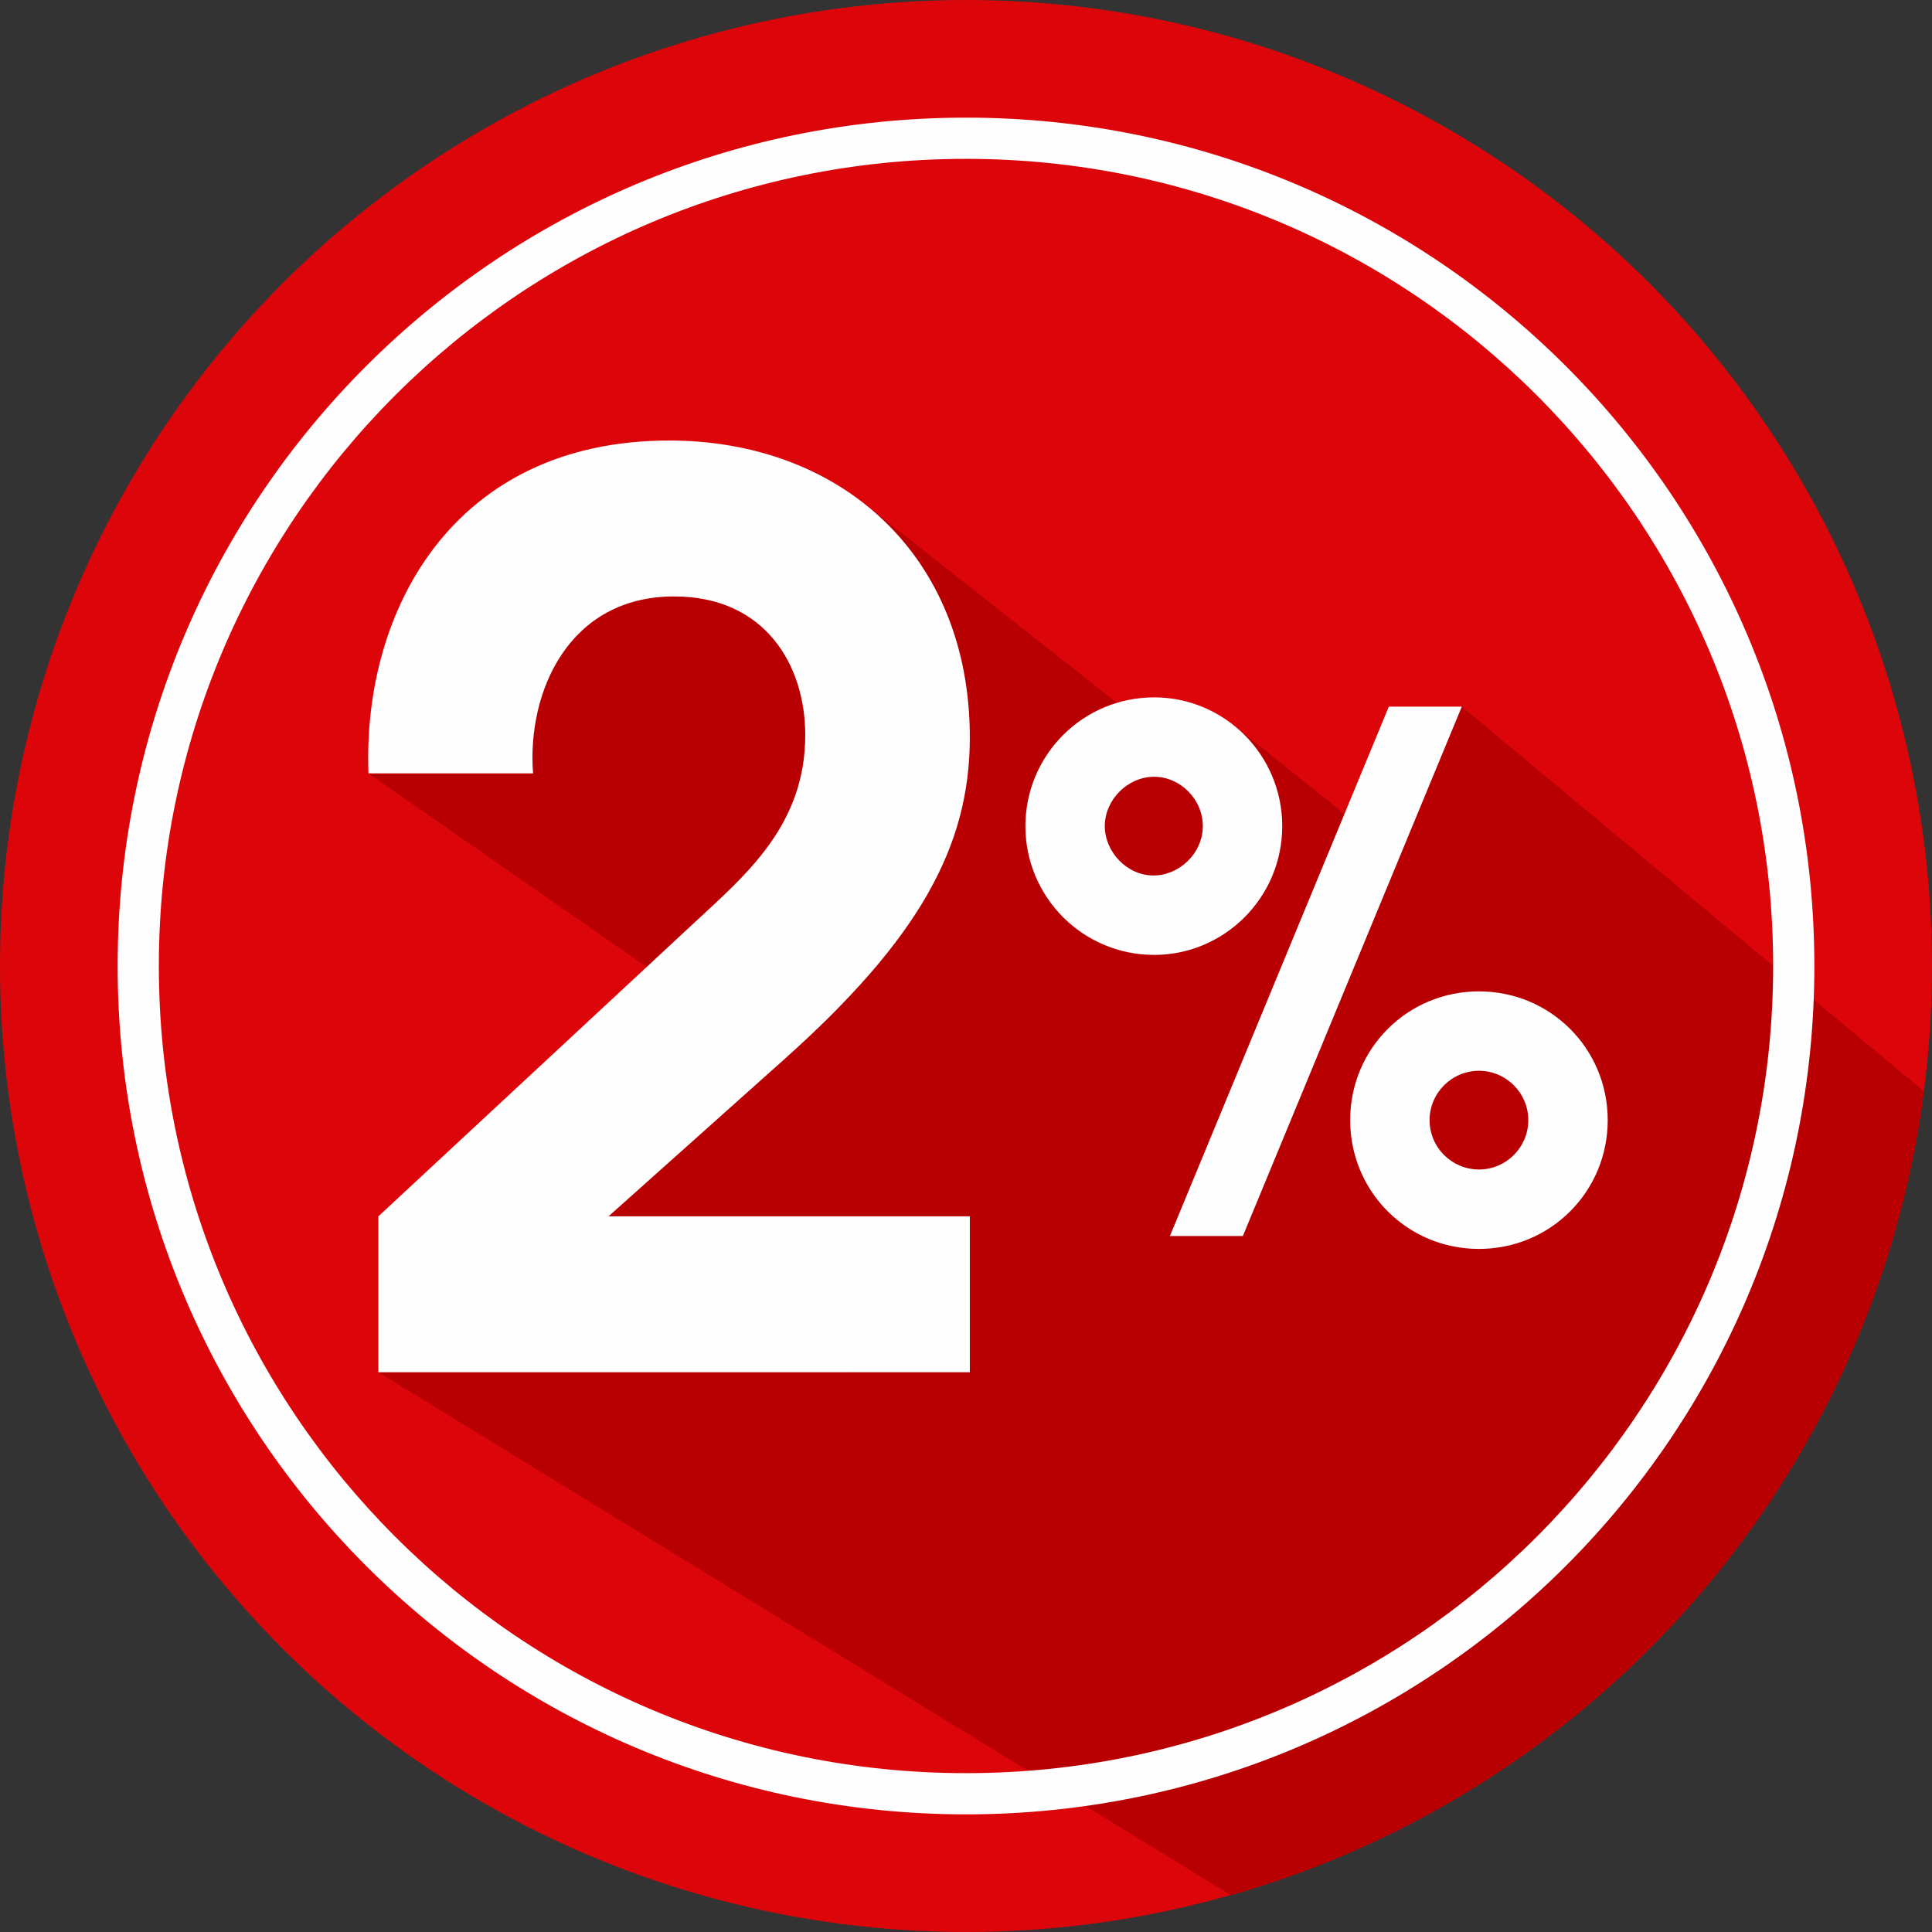 <?xml version="1.0" encoding="UTF-8"?>
<!DOCTYPE svg PUBLIC "-//W3C//DTD SVG 1.1//EN" "http://www.w3.org/Graphics/SVG/1.1/DTD/svg11.dtd">
<!-- Creator: CorelDRAW 2018 (64-Bit) -->
<svg xmlns="http://www.w3.org/2000/svg" xml:space="preserve" width="797.069mm" height="797.069mm" version="1.1" style="shape-rendering:geometricPrecision; text-rendering:geometricPrecision; image-rendering:optimizeQuality; fill-rule:evenodd; clip-rule:evenodd"
     viewBox="0 0 66548.8 66548.8"
     xmlns:xlink="http://www.w3.org/1999/xlink">
 <rect x="0" y="0" width="66548.8" height="66548.8" fill="#333333" stroke="none"/>
 <defs>
  <style type="text/css">
   <![CDATA[
    .fil1 {fill:#B80003}
    .fil0 {fill:#DC050A}
    .fil2 {fill:#FEFEFE}
    .fil3 {fill:#FEFEFE;fill-rule:nonzero}
   ]]>
  </style>
 </defs>
 <g id="Слой_x0020_1">
  <circle class="fil0" cx="33274.4" cy="33274.4" r="33274.4"/>
  <path class="fil1" d="M42399.11 65281.91c12599.74,-3585.07 22150.36,-14409.24 23871.22,-27689.98l-15918.74 -13250.5 -2151.15 5202.13 -5647.74 -4514.31 160.44 139.01 153.65 146.5 146.57 153.72 139.21 160.67 131.56 167.35 123.62 173.75 115.39 179.89 106.87 185.76 98.05 191.35 88.97 196.68 79.58 201.72 69.91 206.52 59.94 211.03 49.69 215.26 39.15 219.24 28.33 222.93 17.2 226.37 5.8 229.52 -5.8 229.53 -0.51 6.71 -14456.11 -11395.36 372.81 303.59 356.15 322.35 338.91 340.83 321.12 359.03 302.77 376.96 283.85 394.58 264.37 411.94 244.33 429.02 223.72 445.81 202.56 462.33 180.84 478.55 158.55 494.51 135.69 510.18 112.29 525.57 88.31 540.68 63.78 555.5 38.67 570.06 13.02 584.32 -5.16 350.04 -15.61 347.08 -26.28 344.4 -37.19 341.99 -20.99 147.74 -7265.61 -5508.92 -180.23 -131.91 -189.85 -122.73 -199.56 -113.11 -209.35 -103.06 -219.22 -92.58 -229.15 -81.66 -239.18 -70.28 -249.27 -58.49 -259.45 -46.25 -269.7 -33.58 -280.03 -20.46 -290.45 -6.92 -333.27 9.5 -320.64 28.04 -308.09 45.9 -295.63 63.06 -283.27 79.55 -271 95.35 -258.83 110.45 -246.74 124.87 -234.76 138.61 -222.86 151.65 -211.07 164.02 -199.36 175.7 -187.75 186.68 -176.23 196.98 -164.8 206.6 -153.47 215.53 -142.24 223.77 -131.09 231.32 -120.04 238.19 -109.08 244.37 -98.22 249.87 -87.45 254.67 -76.78 258.79 -66.19 262.22 -55.71 264.98 -45.31 267.03 -35.01 268.4 -24.81 269.09 -14.69 269.09 -4.67 268.41 5.26 267.03 15.1 264.97 -5668.51 0 14245.5 9916.83 -5977.14 5341.28 8182.18 5370.17 -16109.58 0 29365.76 18014.4z"/>
  <path class="fil2" d="M33274.4 4052.24c16138.95,0 29222.16,13083.21 29222.16,29222.16 0,16138.95 -13083.21,29222.16 -29222.16,29222.16 -16138.95,0 -29222.16,-13083.21 -29222.16,-29222.16 0,-16138.95 13083.21,-29222.16 29222.16,-29222.16zm0 1419.36c15355.07,0 27802.81,12447.74 27802.81,27802.81 0,15355.07 -12447.74,27802.81 -27802.81,27802.81 -15355.07,0 -27802.81,-12447.74 -27802.81,-27802.81 0,-15355.07 12447.74,-27802.81 27802.81,-27802.81z"/>
  <path class="fil3" d="M40297.91 42576.03l2513.42 0 7540.25 -18234.6 -2513.41 0 -7540.26 18234.6zm-27264.56 4691.48l20372.56 0 0 -5370.17 -12445.16 0 6009.48 -5370.17c4688.24,-4176.79 6435.68,-7373.33 6435.68,-11123.92 0,-6307.82 -4475.14,-10228.89 -10356.77,-10228.89 -7415.94,0 -10569.85,5838.99 -10356.75,11464.88l5668.51 0c-213.1,-2812.94 1236,-6094.71 4858.72,-6094.71 3153.91,0 4517.77,2386.73 4517.77,4773.48 0,3111.28 -2045.79,4816.1 -3835.83,6478.3l-10868.21 10101.03 0 5370.17zm22287.01 -18810.98c0,2439.5 1971.31,4435.45 4435.45,4435.45 2414.85,0 4410.8,-1971.31 4410.8,-4435.45 0,-2464.13 -1995.95,-4435.44 -4410.8,-4435.44 -2464.14,0 -4435.45,1995.95 -4435.45,4435.44zm2735.19 0c0,-911.73 788.52,-1700.25 1700.25,-1700.25 887.08,0 1675.61,763.88 1675.61,1700.25 0,936.37 -813.16,1700.25 -1700.25,1700.25 -911.72,0 -1675.61,-813.16 -1675.61,-1700.25zm8451.98 10127.6c0,2464.13 1971.31,4435.44 4435.44,4435.44 2464.14,0 4435.45,-1971.31 4435.45,-4435.44 0,-2464.14 -1971.31,-4435.45 -4435.45,-4435.45 -2464.13,0 -4435.44,1971.31 -4435.44,4435.45zm2735.19 0c0,-936.37 763.88,-1700.25 1700.25,-1700.25 936.37,0 1700.25,763.88 1700.25,1700.25 0,936.37 -763.88,1700.25 -1700.25,1700.25 -936.37,0 -1700.25,-763.88 -1700.25,-1700.25z"/>
 </g>
</svg>